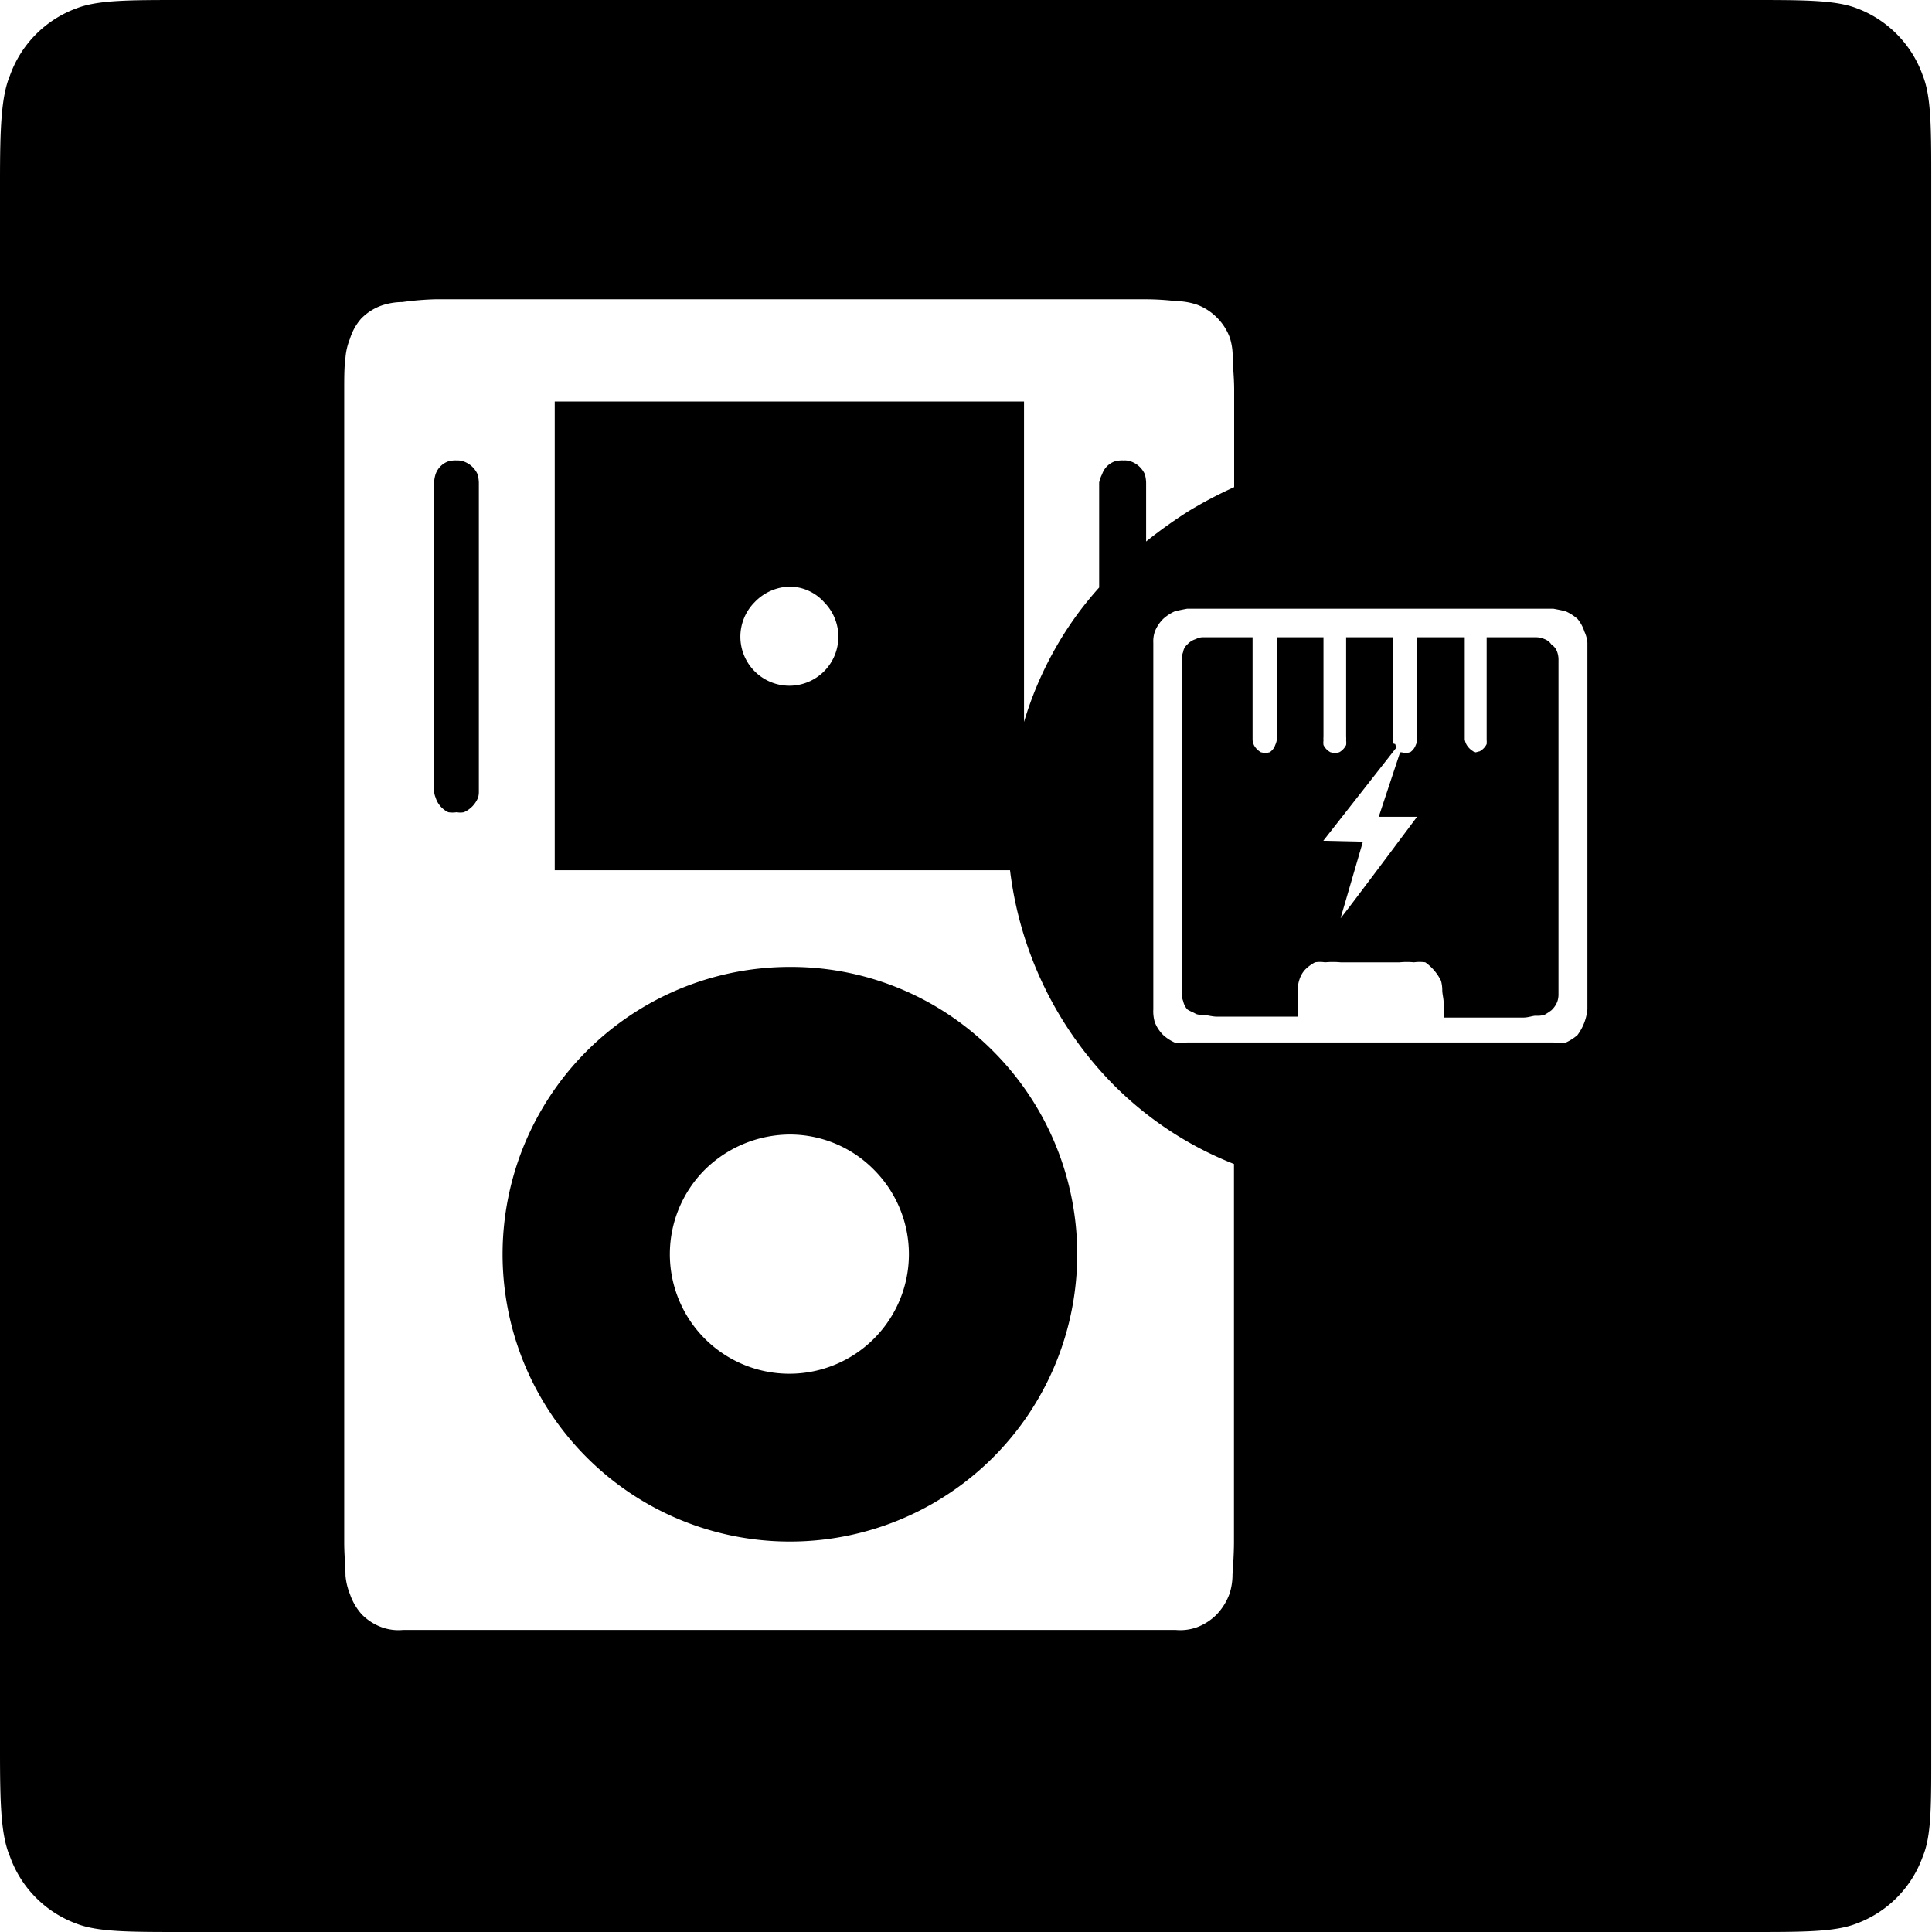 <svg xmlns="http://www.w3.org/2000/svg" viewBox="0 0 104.9 104.9"><defs><style>.cls-1{fill-rule:evenodd;}</style></defs><g id="图层_2" data-name="图层 2"><g id="图层_1-2" data-name="图层 1"><g id="图层_126" data-name="图层 126"><path class="cls-1" d="M42.9,61.6a6.42,6.42,0,0,1,4.54,1.9,6.49,6.49,0,1,1-9.16,0A6.62,6.62,0,0,1,42.9,61.6Zm0-9.1a15.6,15.6,0,1,0,11,4.55A15.46,15.46,0,0,0,42.9,52.5ZM65.31,34.6a.81.81,0,0,0-.38.1,1,1,0,0,0-.47.3.65.65,0,0,0-.22.4,1.21,1.21,0,0,0-.08.45c0,.15,0,.4,0,.7v16.7c0,.3,0,.5,0,.7a1.13,1.13,0,0,0,.08.4,1,1,0,0,0,.22.45c.13.1.31.15.47.25a.85.85,0,0,0,.38.05c.18,0,.49.1.77.1h4.39v-.7c0-.35,0-.55,0-.8a1.53,1.53,0,0,1,.08-.5,1.43,1.43,0,0,1,.31-.55,2.17,2.17,0,0,1,.54-.4,1.68,1.68,0,0,1,.54,0,4.76,4.76,0,0,1,.85,0H76a3.91,3.91,0,0,1,.77,0,2.28,2.28,0,0,1,.62,0,2.7,2.7,0,0,1,.85,1,1.92,1.92,0,0,1,.07.5c0,.25.08.45.08.8v.7h4.31c.29,0,.51-.1.69-.1a1.33,1.33,0,0,0,.47-.05,3.13,3.13,0,0,0,.38-.25,1.29,1.29,0,0,0,.31-.45,1.15,1.15,0,0,0,.07-.4c0-.2,0-.4,0-.7V36.55c0-.3,0-.55,0-.7a1.24,1.24,0,0,0-.07-.45.75.75,0,0,0-.31-.4.77.77,0,0,0-.38-.3,1.21,1.21,0,0,0-.47-.1H80.72v5.55a2,2,0,0,1,0,.25.88.88,0,0,1-.39.4c-.06,0-.16.05-.23.05S80,40.8,80,40.8a1,1,0,0,1-.39-.4.92.92,0,0,1-.08-.25V34.6H76.94V40a1.34,1.34,0,0,1,0,.2.68.68,0,0,1-.07.25.8.8,0,0,1-.31.4c-.07,0-.16.05-.23.05s-.17-.05-.24-.05,0,0-.07,0l-1.16,3.5h2.08s-4.18,5.6-4.15,5.5L74,45.7l-2.15-.05,4-5.1s-.06,0-.08-.1-.07-.05-.08-.05a.68.68,0,0,1-.07-.25,1.34,1.34,0,0,1,0-.2V34.6H73.09V40a1.34,1.34,0,0,1,0,.2,1,1,0,0,1,0,.25.91.91,0,0,1-.38.4c-.07,0-.16.05-.24.05s-.16-.05-.22-.05a.88.88,0,0,1-.39-.4,1,1,0,0,1,0-.25,1.34,1.34,0,0,1,0-.2V34.6H69.32V40a1.34,1.34,0,0,1,0,.2.92.92,0,0,1-.08.25.75.75,0,0,1-.31.4c-.06,0-.16.05-.23.05s-.16-.05-.23-.05a1,1,0,0,1-.39-.4,1.64,1.64,0,0,1-.07-.25V34.6h-2.7Zm-.85-1.55H84.34c.27.05.52.1.69.15a2.64,2.64,0,0,1,.62.4,2.07,2.07,0,0,1,.38.7,1.73,1.73,0,0,1,.16.6c0,.3,0,.6,0,1V53.8c0,.4,0,.75,0,1a2.79,2.79,0,0,1-.54,1.4,2.64,2.64,0,0,1-.62.4,2.77,2.77,0,0,1-.69,0H64.46a2.77,2.77,0,0,1-.69,0,2.39,2.39,0,0,1-.61-.4,2,2,0,0,1-.46-.7,2.12,2.12,0,0,1-.08-.7c0-.25,0-.6,0-1V35.9c0-.4,0-.7,0-1a1.67,1.67,0,0,1,.08-.6,2,2,0,0,1,.46-.7,2.39,2.39,0,0,1,.61-.4C63.94,33.15,64.19,33.1,64.46,33.05ZM42.9,31.85a2.54,2.54,0,0,1,1.85.85,2.66,2.66,0,1,1-3.78,0A2.72,2.72,0,0,1,42.9,31.85ZM24.8,25a1.44,1.44,0,0,0-.46.05,1.14,1.14,0,0,0-.69.7,1.82,1.82,0,0,0-.08.45c0,.2,0,.45,0,.7V42.25c0,.25,0,.5,0,.7a1.06,1.06,0,0,0,.08.35,1.31,1.31,0,0,0,.69.8,1.44,1.44,0,0,0,.46,0,1,1,0,0,0,.39,0,1.47,1.47,0,0,0,.77-.8A1.08,1.08,0,0,0,26,43c0-.2,0-.45,0-.7V26.9c0-.25,0-.5,0-.7a1.85,1.85,0,0,0-.07-.45,1.3,1.3,0,0,0-.77-.7A1,1,0,0,0,24.8,25Zm-1.15-8.75H62.16a14.46,14.46,0,0,1,1.69.1,3.62,3.62,0,0,1,1.16.2,3,3,0,0,1,1.07.7,3,3,0,0,1,.7,1.1,3.39,3.39,0,0,1,.15,1c0,.5.08,1.1.08,1.8v5.3a23.25,23.25,0,0,0-2.47,1.3,25.69,25.69,0,0,0-2.31,1.65V26.9c0-.25,0-.5,0-.7a1.85,1.85,0,0,0-.07-.45,1.3,1.3,0,0,0-.77-.7A1,1,0,0,0,61,25a1.48,1.48,0,0,0-.47.05,1.12,1.12,0,0,0-.69.7,1.69,1.69,0,0,0-.16.45c0,.2,0,.45,0,.7v5a18.58,18.58,0,0,0-2.46,3.45,19.06,19.06,0,0,0-1.62,3.85V21.8H30.12V47.25H54.84A20,20,0,0,0,60.46,58.9,19.1,19.1,0,0,0,67,63.2V83.7c0,.7-.05,1.3-.08,1.8a3.39,3.39,0,0,1-.15,1,3.24,3.24,0,0,1-.7,1.15,3,3,0,0,1-1.07.7,2.68,2.68,0,0,1-1.16.15c-.46,0-1,0-1.69,0H23.65c-.72,0-1.31,0-1.77,0a2.66,2.66,0,0,1-1.16-.15,2.92,2.92,0,0,1-1.08-.7A3.18,3.18,0,0,1,19,86.55a3.46,3.46,0,0,1-.24-1c0-.5-.07-1.1-.07-1.8V21.2c0-.7,0-1.3.07-1.8a3.46,3.46,0,0,1,.24-1,3,3,0,0,1,.61-1.1,2.92,2.92,0,0,1,1.08-.7,3.56,3.56,0,0,1,1.16-.2A16,16,0,0,1,23.65,16.25ZM9.94,0C7,0,5.32,0,4.16.45A6.05,6.05,0,0,0,.54,4.1C.06,5.25,0,7,0,9.85v85.2c0,2.9.05,4.6.54,5.75a6.05,6.05,0,0,0,3.62,3.65c1.16.45,2.87.45,5.78.45H95c2.9,0,4.62,0,5.78-.45a6.05,6.05,0,0,0,3.62-3.65c.48-1.15.46-2.85.46-5.75V9.85c0-2.9,0-4.6-.46-5.75A6.05,6.05,0,0,0,100.82.45C99.66,0,97.94,0,95,0Z"/></g></g></g></svg>